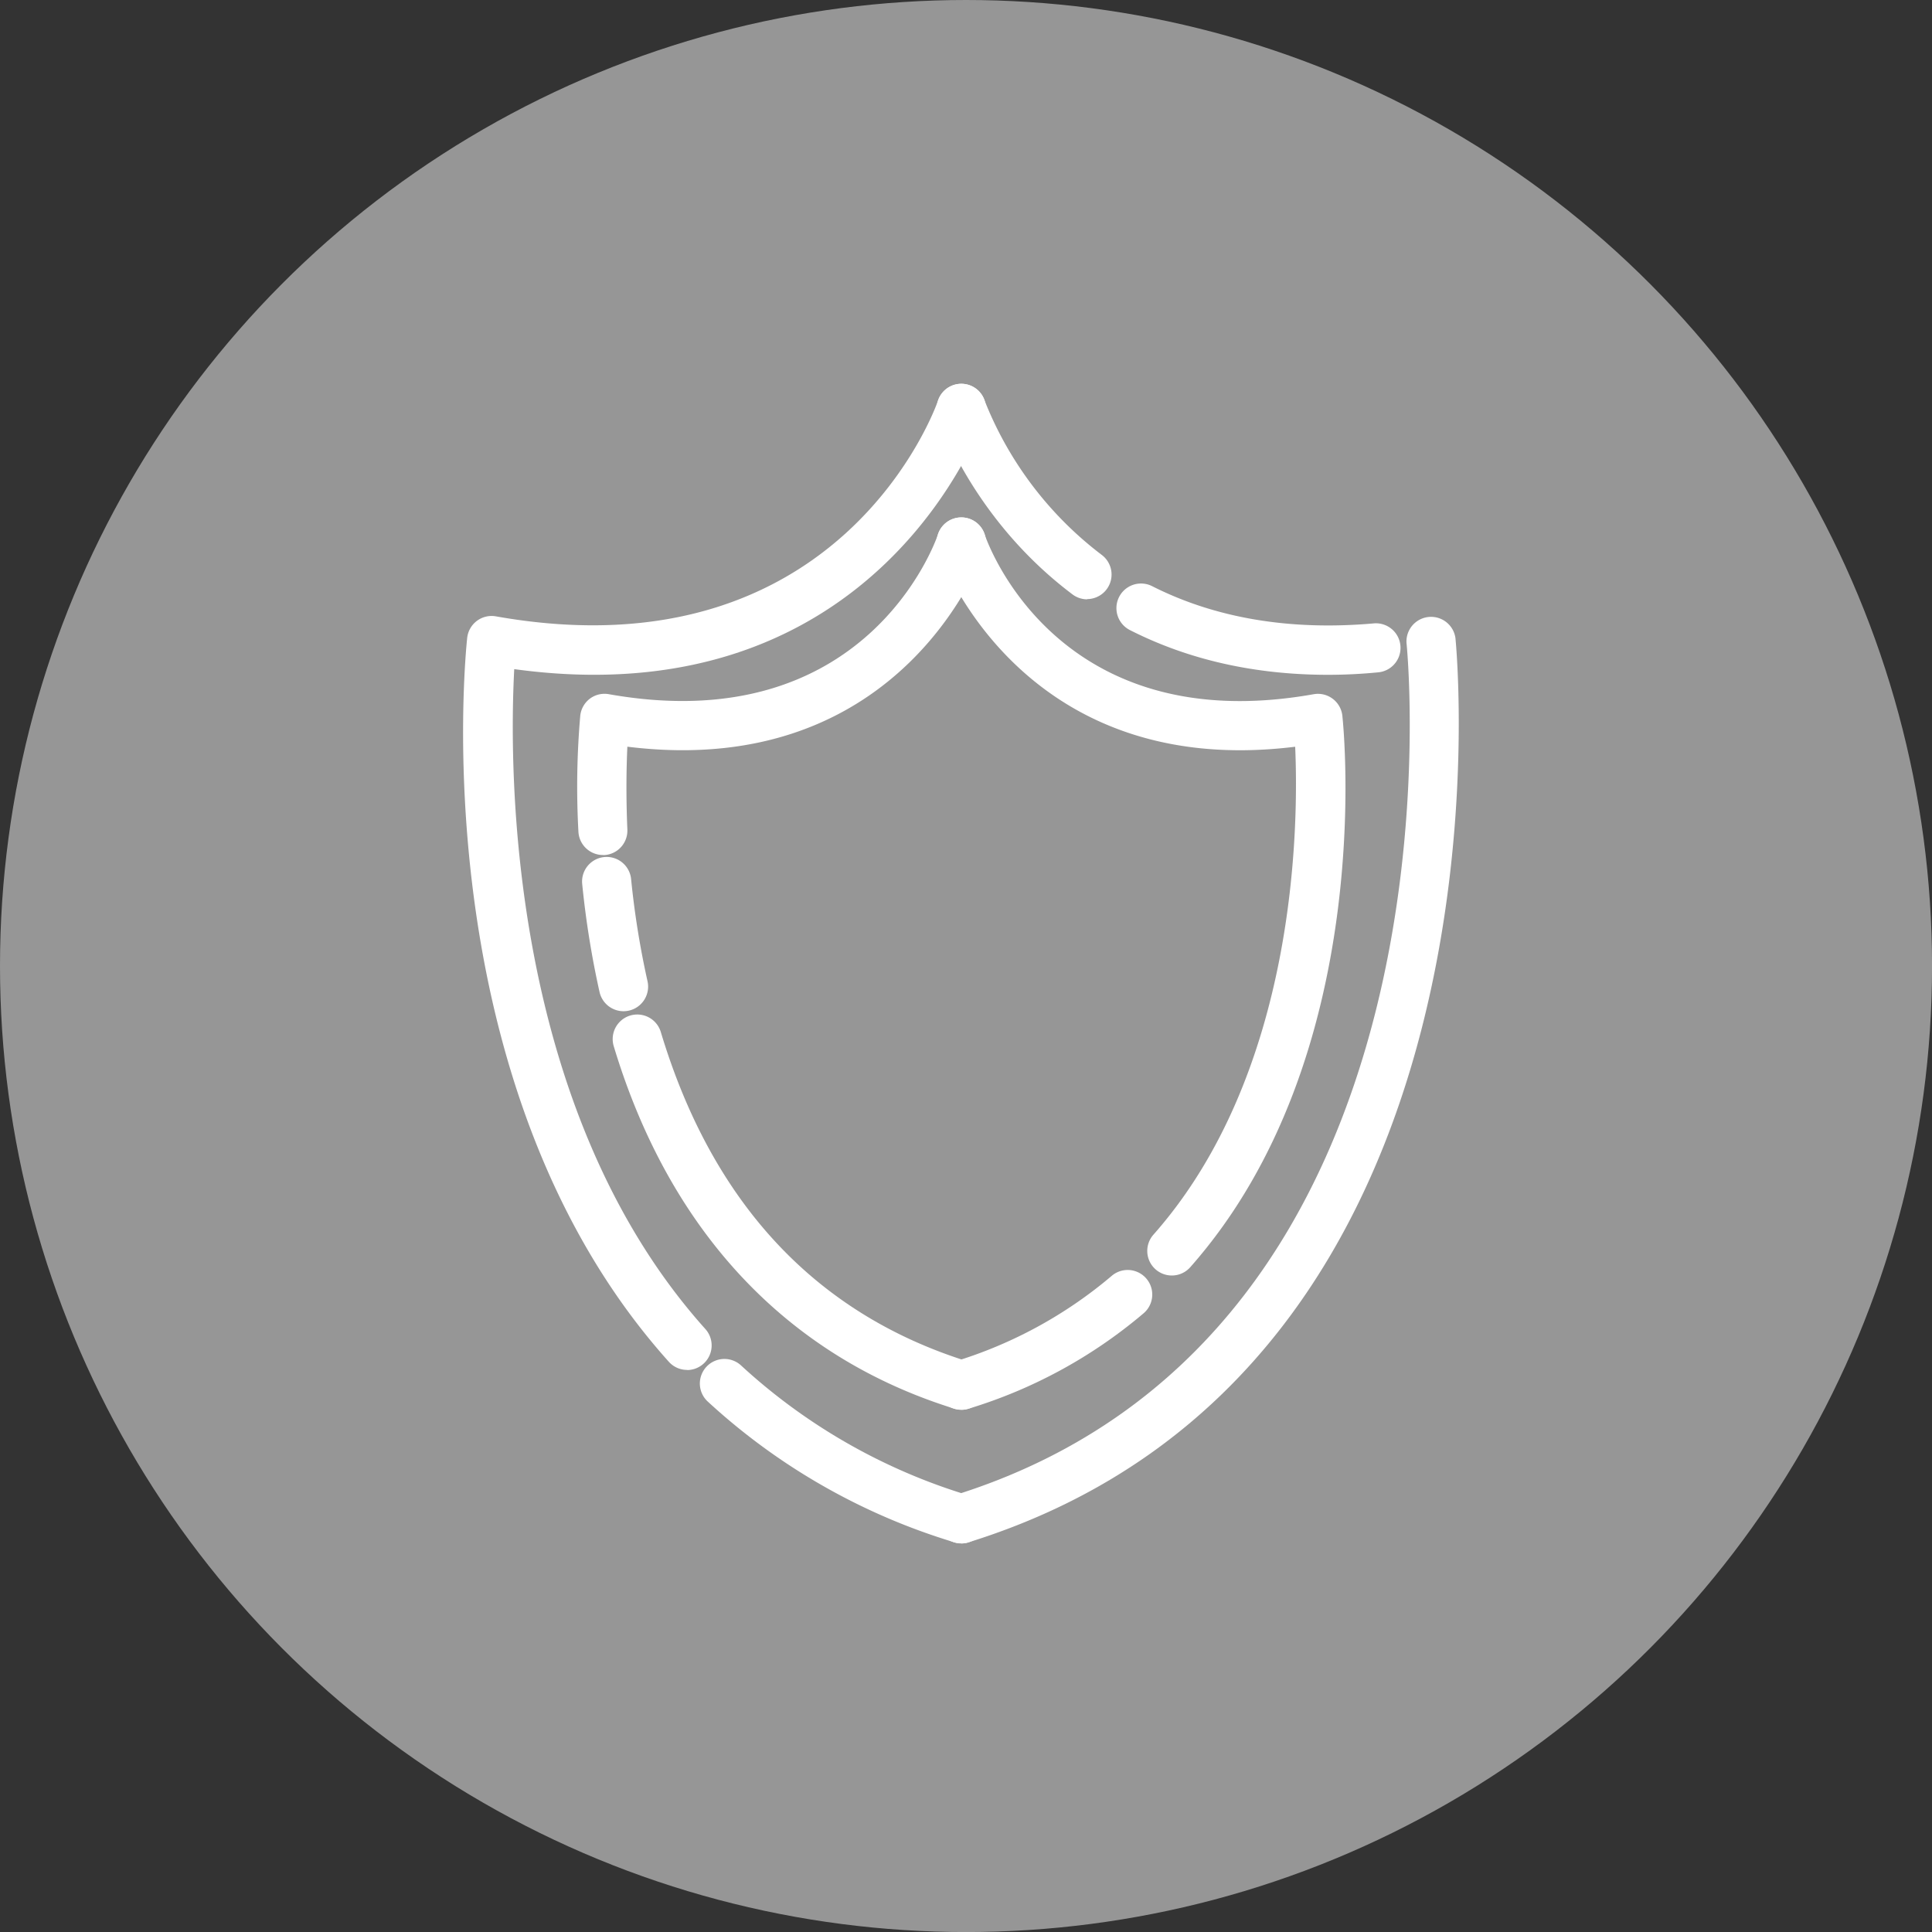 <svg xmlns="http://www.w3.org/2000/svg" viewBox="0 0 438.93 438.93"><rect x="0" y="0" width="438.93" height="438.93" fill="#333333" stroke="none"/><defs><style>.cls-1{fill:#969696;}.cls-2{fill:#fff;}</style></defs><title>08</title><g id="Layer_1" data-name="Layer 1"><circle class="cls-1" cx="219.47" cy="219.47" r="219.47"/></g><g id="Layer_9" data-name="Layer 9"><path class="cls-2" d="M248.93,381.15a5.51,5.51,0,0,1-1.66-.25A144,144,0,0,1,191.38,349a5.58,5.58,0,1,1,7.6-8.17,133.08,133.08,0,0,0,51.61,29.44,5.58,5.58,0,0,1-1.66,10.91Z" transform="translate(-30.53 -30.53)"/><path class="cls-2" d="M186.64,341.76a5.57,5.57,0,0,1-4.16-1.85c-56.09-62.47-46.25-160.31-45.81-164.45a5.58,5.58,0,0,1,6.53-4.9c78.69,13.95,100.22-48.39,100.43-49a5.58,5.58,0,0,1,10.61,3.5c-.23.71-23.74,68.88-106.88,57.49-1.16,21.83-1.75,99.6,43.43,149.93a5.59,5.59,0,0,1-4.15,9.31Z" transform="translate(-30.53 -30.53)"/><path class="cls-2" d="M248.93,381.18a5.58,5.58,0,0,1-1.66-10.91c118.19-36.79,103-192,102.81-193.58a5.59,5.59,0,0,1,11.11-1.2c.17,1.65,16.39,165.9-110.6,205.43A5.51,5.51,0,0,1,248.93,381.18Z" transform="translate(-30.53 -30.53)"/><path class="cls-2" d="M332.26,183.84c-16.61,0-31.71-3.4-45-10.15a5.58,5.58,0,0,1,5-10c14.41,7.3,31.39,10.15,50.37,8.47a5.58,5.58,0,0,1,1,11.12Q337.84,183.84,332.26,183.84Z" transform="translate(-30.53 -30.53)"/><path class="cls-2" d="M277.53,166.69a5.54,5.54,0,0,1-3.34-1.12c-22.61-17-30.24-39.56-30.56-40.51a5.58,5.58,0,0,1,10.6-3.51,81.67,81.67,0,0,0,26.66,35.09,5.58,5.58,0,0,1-3.36,10Z" transform="translate(-30.53 -30.53)"/><path class="cls-2" d="M248.93,350.79a5.48,5.48,0,0,1-1.66-.25c-37.91-11.79-64.64-40.27-77.31-82.34A5.58,5.58,0,0,1,180.66,265c11.71,38.9,35.24,64.1,69.93,74.9a5.58,5.58,0,0,1-1.66,10.91Z" transform="translate(-30.53 -30.53)"/><path class="cls-2" d="M172.19,260.27a5.59,5.59,0,0,1-5.45-4.36,206.88,206.88,0,0,1-3.94-24.55,5.58,5.58,0,0,1,11.11-1.12,195.12,195.12,0,0,0,3.73,23.22,5.59,5.59,0,0,1-4.22,6.67A5.7,5.7,0,0,1,172.19,260.27Z" transform="translate(-30.53 -30.53)"/><path class="cls-2" d="M167.51,224.78a5.58,5.58,0,0,1-5.57-5.32,186.6,186.6,0,0,1,.42-26.34,5.6,5.6,0,0,1,2.2-3.87,5.54,5.54,0,0,1,4.33-1c58.28,10.31,74.1-34.44,74.75-36.34a5.58,5.58,0,0,1,10.6,3.51c-.18.55-18.09,52.57-81.18,44.75-.2,4.35-.34,10.89,0,18.79a5.58,5.58,0,0,1-5.31,5.84Z" transform="translate(-30.53 -30.53)"/><path class="cls-2" d="M248.93,350.82a5.58,5.58,0,0,1-1.66-10.91,100.4,100.4,0,0,0,35.82-19.51,5.58,5.58,0,0,1,7.27,8.48,111.39,111.39,0,0,1-39.77,21.69A5.48,5.48,0,0,1,248.93,350.82Z" transform="translate(-30.53 -30.53)"/><path class="cls-2" d="M296.76,320.31a5.58,5.58,0,0,1-4.18-9.28c32.54-36.8,33-92.79,32.2-110.85-63.06,7.8-81-44.21-81.16-44.76a5.58,5.58,0,0,1,10.6-3.51h0c.64,1.91,16.42,46.71,74.75,36.34a5.58,5.58,0,0,1,6.53,4.9c.33,3.14,7.81,77.36-34.56,125.28A5.57,5.57,0,0,1,296.76,320.31Z" transform="translate(-30.53 -30.53)"/></g></svg>